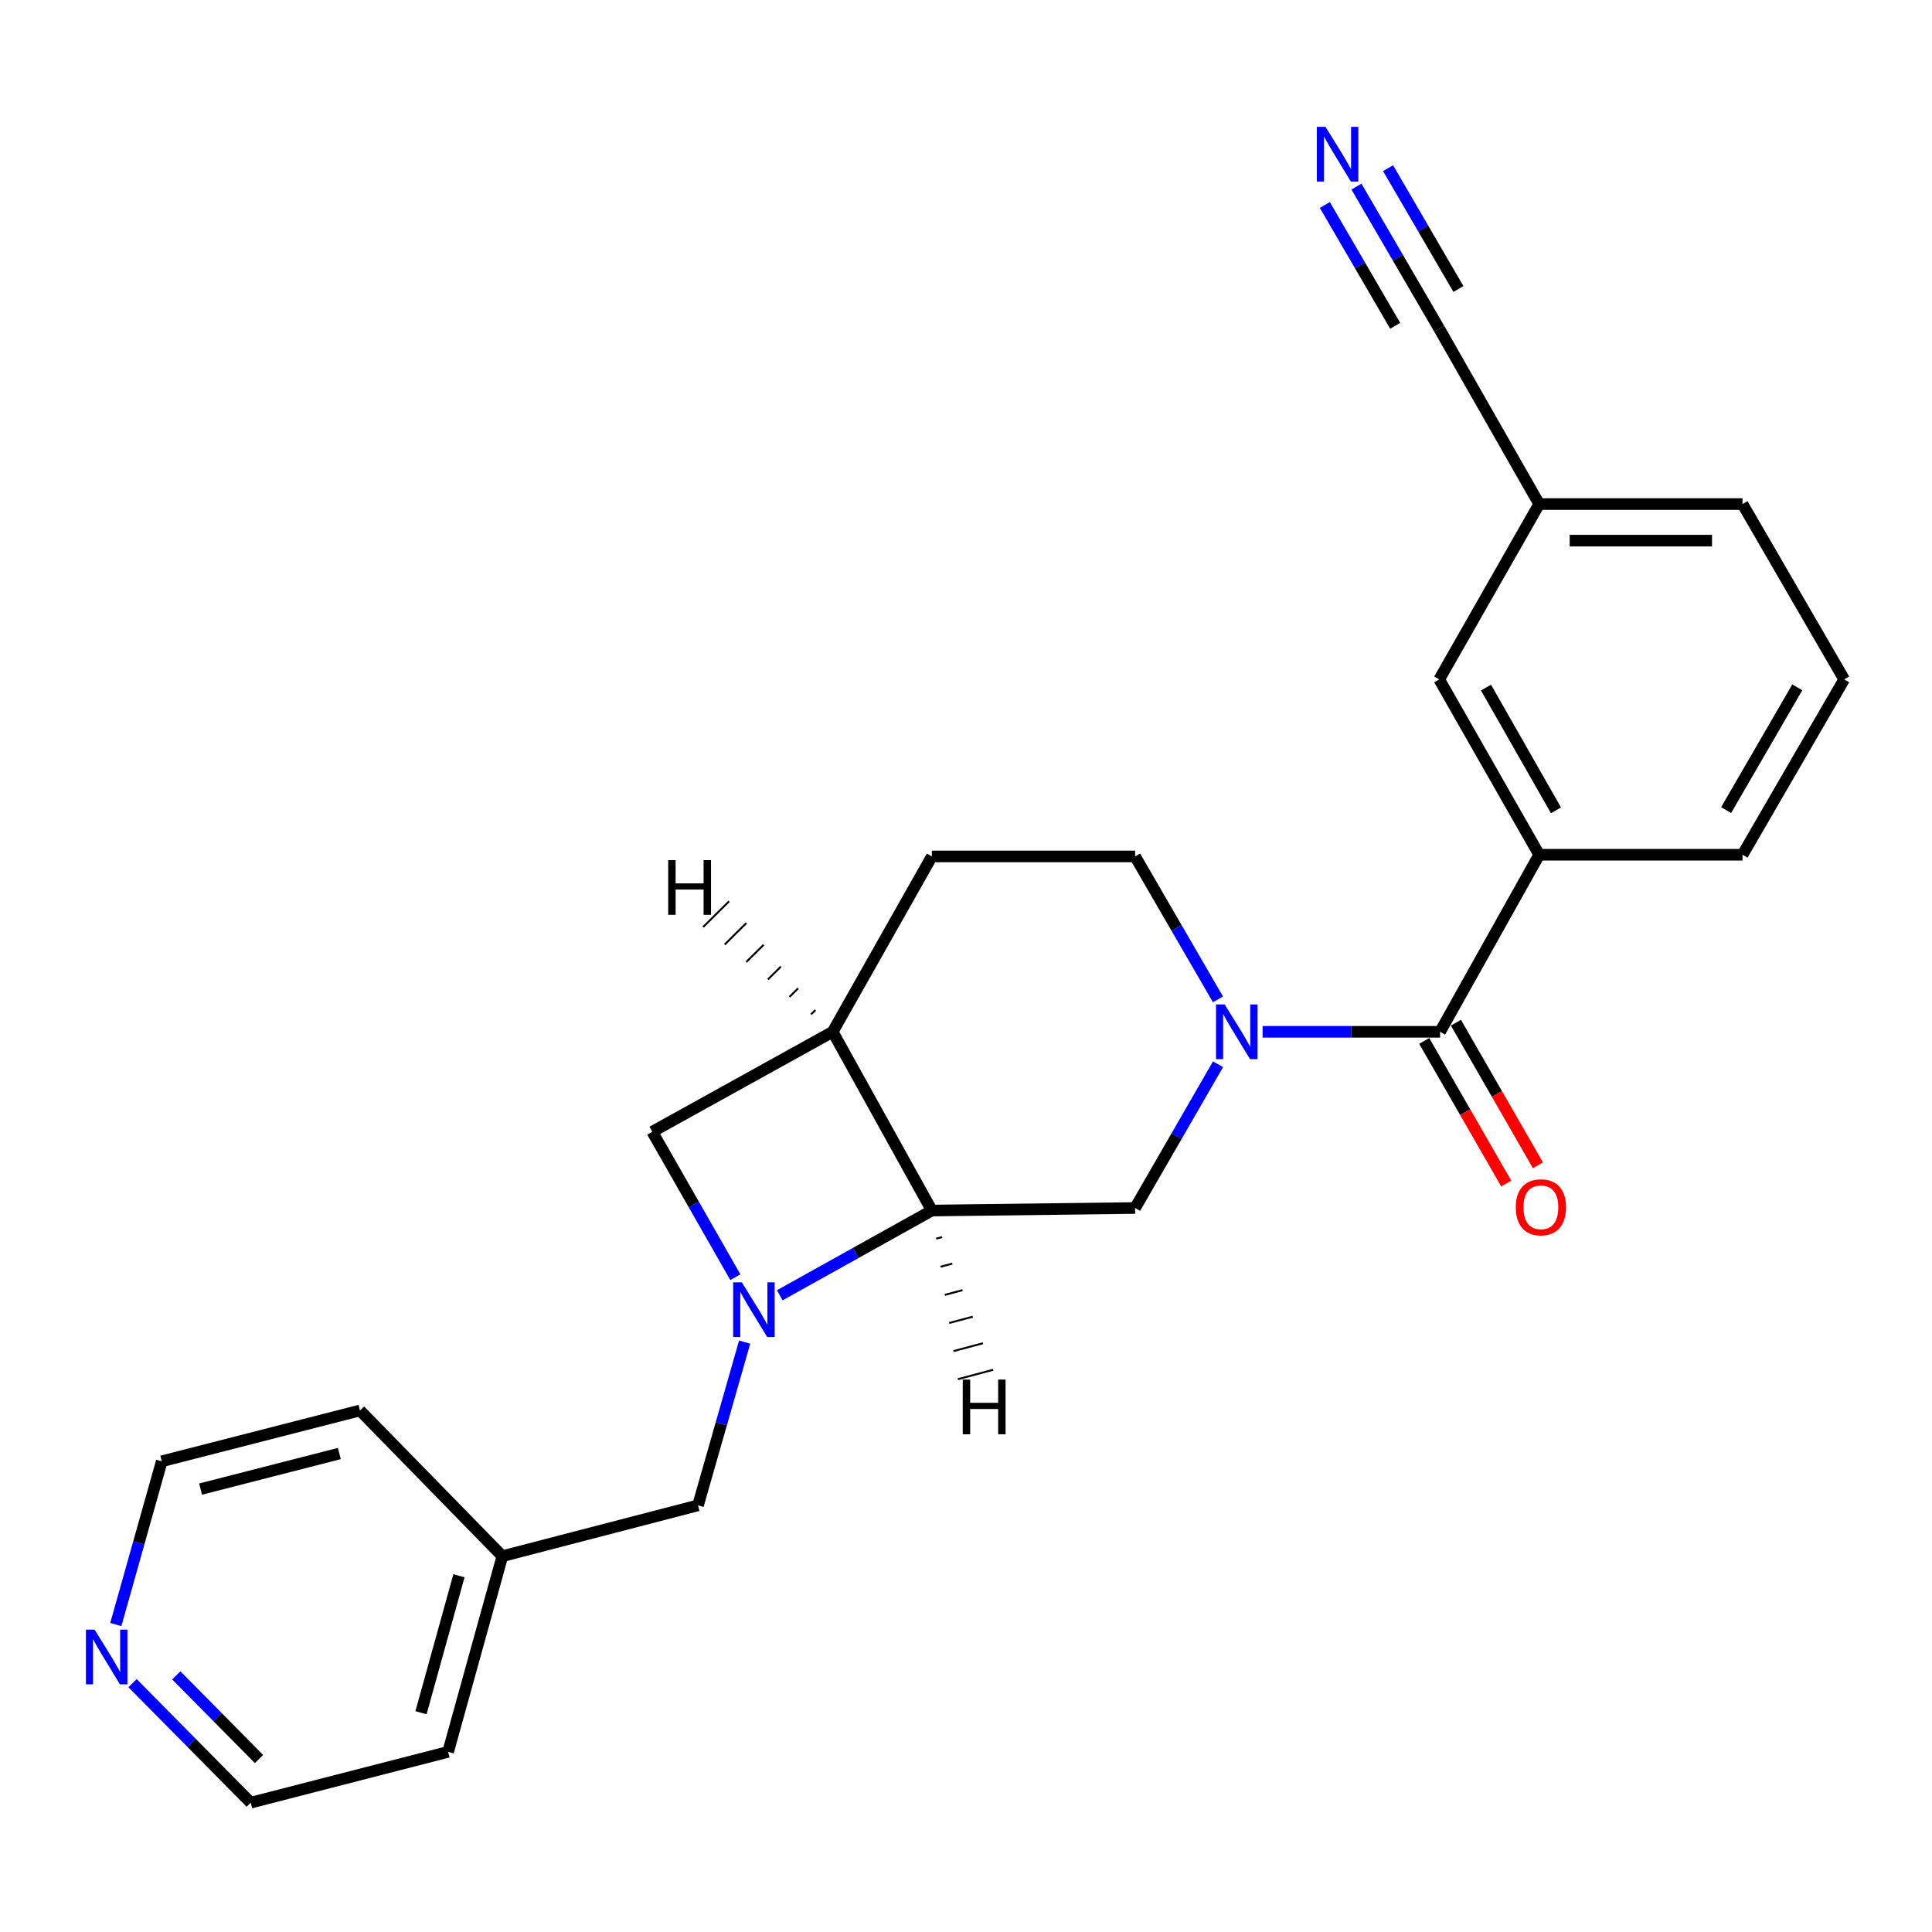<?xml version='1.0' encoding='iso-8859-1'?>
<svg version='1.1' baseProfile='full'
              xmlns='http://www.w3.org/2000/svg'
                      xmlns:rdkit='http://www.rdkit.org/xml'
                      xmlns:xlink='http://www.w3.org/1999/xlink'
                  xml:space='preserve'
width='1000px' height='1000px' viewBox='0 0 1000 1000'>
<!-- END OF HEADER -->
<rect style='opacity:1.0;fill:#FFFFFF;stroke:none' width='1000' height='1000' x='0' y='0'> </rect>
<path class='bond-2' d='M 403.598,670.436 L 442.958,648.505' style='fill:none;fill-rule:evenodd;stroke:#0000FF;stroke-width:6px;stroke-linecap:butt;stroke-linejoin:miter;stroke-opacity:1' />
<path class='bond-2' d='M 442.958,648.505 L 482.318,626.575' style='fill:none;fill-rule:evenodd;stroke:#000000;stroke-width:6px;stroke-linecap:butt;stroke-linejoin:miter;stroke-opacity:1' />
<path class='bond-5' d='M 380.616,661.077 L 359.11,623.44' style='fill:none;fill-rule:evenodd;stroke:#0000FF;stroke-width:6px;stroke-linecap:butt;stroke-linejoin:miter;stroke-opacity:1' />
<path class='bond-5' d='M 359.11,623.44 L 337.605,585.803' style='fill:none;fill-rule:evenodd;stroke:#000000;stroke-width:6px;stroke-linecap:butt;stroke-linejoin:miter;stroke-opacity:1' />
<path class='bond-8' d='M 385.424,694.681 L 373.354,736.924' style='fill:none;fill-rule:evenodd;stroke:#0000FF;stroke-width:6px;stroke-linecap:butt;stroke-linejoin:miter;stroke-opacity:1' />
<path class='bond-8' d='M 373.354,736.924 L 361.284,779.167' style='fill:none;fill-rule:evenodd;stroke:#000000;stroke-width:6px;stroke-linecap:butt;stroke-linejoin:miter;stroke-opacity:1' />
<path class='bond-0' d='M 630.46,550.851 L 608.995,588.056' style='fill:none;fill-rule:evenodd;stroke:#0000FF;stroke-width:6px;stroke-linecap:butt;stroke-linejoin:miter;stroke-opacity:1' />
<path class='bond-0' d='M 608.995,588.056 L 587.531,625.26' style='fill:none;fill-rule:evenodd;stroke:#000000;stroke-width:6px;stroke-linecap:butt;stroke-linejoin:miter;stroke-opacity:1' />
<path class='bond-1' d='M 653.518,534.059 L 699.45,534.059' style='fill:none;fill-rule:evenodd;stroke:#0000FF;stroke-width:6px;stroke-linecap:butt;stroke-linejoin:miter;stroke-opacity:1' />
<path class='bond-1' d='M 699.45,534.059 L 745.382,534.059' style='fill:none;fill-rule:evenodd;stroke:#000000;stroke-width:6px;stroke-linecap:butt;stroke-linejoin:miter;stroke-opacity:1' />
<path class='bond-26' d='M 630.419,517.276 L 608.975,480.282' style='fill:none;fill-rule:evenodd;stroke:#0000FF;stroke-width:6px;stroke-linecap:butt;stroke-linejoin:miter;stroke-opacity:1' />
<path class='bond-26' d='M 608.975,480.282 L 587.531,443.289' style='fill:none;fill-rule:evenodd;stroke:#000000;stroke-width:6px;stroke-linecap:butt;stroke-linejoin:miter;stroke-opacity:1' />
<path class='bond-6' d='M 745.382,534.059 L 796.684,442.416' style='fill:none;fill-rule:evenodd;stroke:#000000;stroke-width:6px;stroke-linecap:butt;stroke-linejoin:miter;stroke-opacity:1' />
<path class='bond-11' d='M 737.174,538.778 L 758.398,575.689' style='fill:none;fill-rule:evenodd;stroke:#000000;stroke-width:6px;stroke-linecap:butt;stroke-linejoin:miter;stroke-opacity:1' />
<path class='bond-11' d='M 758.398,575.689 L 779.621,612.6' style='fill:none;fill-rule:evenodd;stroke:#FF0000;stroke-width:6px;stroke-linecap:butt;stroke-linejoin:miter;stroke-opacity:1' />
<path class='bond-11' d='M 753.589,529.34 L 774.812,566.251' style='fill:none;fill-rule:evenodd;stroke:#000000;stroke-width:6px;stroke-linecap:butt;stroke-linejoin:miter;stroke-opacity:1' />
<path class='bond-11' d='M 774.812,566.251 L 796.036,603.162' style='fill:none;fill-rule:evenodd;stroke:#FF0000;stroke-width:6px;stroke-linecap:butt;stroke-linejoin:miter;stroke-opacity:1' />
<path class='bond-3' d='M 482.318,626.575 L 587.531,625.26' style='fill:none;fill-rule:evenodd;stroke:#000000;stroke-width:6px;stroke-linecap:butt;stroke-linejoin:miter;stroke-opacity:1' />
<path class='bond-24' d='M 482.318,626.575 L 430.994,534.059' style='fill:none;fill-rule:evenodd;stroke:#000000;stroke-width:6px;stroke-linecap:butt;stroke-linejoin:miter;stroke-opacity:1' />
<path class='bond-28' d='M 484.561,641.124 L 487.611,640.312' style='fill:none;fill-rule:evenodd;stroke:#000000;stroke-width:1.0px;stroke-linecap:butt;stroke-linejoin:miter;stroke-opacity:1' />
<path class='bond-28' d='M 486.805,655.673 L 492.904,654.048' style='fill:none;fill-rule:evenodd;stroke:#000000;stroke-width:1.0px;stroke-linecap:butt;stroke-linejoin:miter;stroke-opacity:1' />
<path class='bond-28' d='M 489.049,670.222 L 498.197,667.784' style='fill:none;fill-rule:evenodd;stroke:#000000;stroke-width:1.0px;stroke-linecap:butt;stroke-linejoin:miter;stroke-opacity:1' />
<path class='bond-28' d='M 491.293,684.771 L 503.49,681.521' style='fill:none;fill-rule:evenodd;stroke:#000000;stroke-width:1.0px;stroke-linecap:butt;stroke-linejoin:miter;stroke-opacity:1' />
<path class='bond-28' d='M 493.537,699.32 L 508.783,695.257' style='fill:none;fill-rule:evenodd;stroke:#000000;stroke-width:1.0px;stroke-linecap:butt;stroke-linejoin:miter;stroke-opacity:1' />
<path class='bond-28' d='M 495.78,713.869 L 514.077,708.993' style='fill:none;fill-rule:evenodd;stroke:#000000;stroke-width:1.0px;stroke-linecap:butt;stroke-linejoin:miter;stroke-opacity:1' />
<path class='bond-4' d='M 430.994,534.059 L 337.605,585.803' style='fill:none;fill-rule:evenodd;stroke:#000000;stroke-width:6px;stroke-linecap:butt;stroke-linejoin:miter;stroke-opacity:1' />
<path class='bond-12' d='M 430.994,534.059 L 482.318,443.289' style='fill:none;fill-rule:evenodd;stroke:#000000;stroke-width:6px;stroke-linecap:butt;stroke-linejoin:miter;stroke-opacity:1' />
<path class='bond-29' d='M 422.057,522.802 L 419.816,525.024' style='fill:none;fill-rule:evenodd;stroke:#000000;stroke-width:1.0px;stroke-linecap:butt;stroke-linejoin:miter;stroke-opacity:1' />
<path class='bond-29' d='M 413.119,511.546 L 408.637,515.99' style='fill:none;fill-rule:evenodd;stroke:#000000;stroke-width:1.0px;stroke-linecap:butt;stroke-linejoin:miter;stroke-opacity:1' />
<path class='bond-29' d='M 404.181,500.289 L 397.458,506.955' style='fill:none;fill-rule:evenodd;stroke:#000000;stroke-width:1.0px;stroke-linecap:butt;stroke-linejoin:miter;stroke-opacity:1' />
<path class='bond-29' d='M 395.243,489.033 L 386.279,497.92' style='fill:none;fill-rule:evenodd;stroke:#000000;stroke-width:1.0px;stroke-linecap:butt;stroke-linejoin:miter;stroke-opacity:1' />
<path class='bond-29' d='M 386.305,477.776 L 375.1,488.885' style='fill:none;fill-rule:evenodd;stroke:#000000;stroke-width:1.0px;stroke-linecap:butt;stroke-linejoin:miter;stroke-opacity:1' />
<path class='bond-29' d='M 377.368,466.52 L 363.921,479.85' style='fill:none;fill-rule:evenodd;stroke:#000000;stroke-width:1.0px;stroke-linecap:butt;stroke-linejoin:miter;stroke-opacity:1' />
<path class='bond-13' d='M 796.684,442.416 L 744.94,351.656' style='fill:none;fill-rule:evenodd;stroke:#000000;stroke-width:6px;stroke-linecap:butt;stroke-linejoin:miter;stroke-opacity:1' />
<path class='bond-13' d='M 805.371,419.424 L 769.151,355.892' style='fill:none;fill-rule:evenodd;stroke:#000000;stroke-width:6px;stroke-linecap:butt;stroke-linejoin:miter;stroke-opacity:1' />
<path class='bond-17' d='M 796.684,442.416 L 901.928,442.416' style='fill:none;fill-rule:evenodd;stroke:#000000;stroke-width:6px;stroke-linecap:butt;stroke-linejoin:miter;stroke-opacity:1' />
<path class='bond-7' d='M 702.101,96.582 L 723.52,133.365' style='fill:none;fill-rule:evenodd;stroke:#0000FF;stroke-width:6px;stroke-linecap:butt;stroke-linejoin:miter;stroke-opacity:1' />
<path class='bond-7' d='M 723.52,133.365 L 744.94,170.147' style='fill:none;fill-rule:evenodd;stroke:#000000;stroke-width:6px;stroke-linecap:butt;stroke-linejoin:miter;stroke-opacity:1' />
<path class='bond-7' d='M 685.739,106.11 L 703.945,137.376' style='fill:none;fill-rule:evenodd;stroke:#0000FF;stroke-width:6px;stroke-linecap:butt;stroke-linejoin:miter;stroke-opacity:1' />
<path class='bond-7' d='M 703.945,137.376 L 722.152,168.641' style='fill:none;fill-rule:evenodd;stroke:#000000;stroke-width:6px;stroke-linecap:butt;stroke-linejoin:miter;stroke-opacity:1' />
<path class='bond-7' d='M 718.463,87.054 L 736.67,118.319' style='fill:none;fill-rule:evenodd;stroke:#0000FF;stroke-width:6px;stroke-linecap:butt;stroke-linejoin:miter;stroke-opacity:1' />
<path class='bond-7' d='M 736.67,118.319 L 754.877,149.584' style='fill:none;fill-rule:evenodd;stroke:#000000;stroke-width:6px;stroke-linecap:butt;stroke-linejoin:miter;stroke-opacity:1' />
<path class='bond-16' d='M 361.284,779.167 L 260.015,805.475' style='fill:none;fill-rule:evenodd;stroke:#000000;stroke-width:6px;stroke-linecap:butt;stroke-linejoin:miter;stroke-opacity:1' />
<path class='bond-9' d='M 744.94,170.147 L 796.684,260.896' style='fill:none;fill-rule:evenodd;stroke:#000000;stroke-width:6px;stroke-linecap:butt;stroke-linejoin:miter;stroke-opacity:1' />
<path class='bond-10' d='M 587.531,443.289 L 482.318,443.289' style='fill:none;fill-rule:evenodd;stroke:#000000;stroke-width:6px;stroke-linecap:butt;stroke-linejoin:miter;stroke-opacity:1' />
<path class='bond-15' d='M 744.94,351.656 L 796.684,260.896' style='fill:none;fill-rule:evenodd;stroke:#000000;stroke-width:6px;stroke-linecap:butt;stroke-linejoin:miter;stroke-opacity:1' />
<path class='bond-14' d='M 68.608,871.197 L 99.187,902.13' style='fill:none;fill-rule:evenodd;stroke:#0000FF;stroke-width:6px;stroke-linecap:butt;stroke-linejoin:miter;stroke-opacity:1' />
<path class='bond-14' d='M 99.187,902.13 L 129.767,933.063' style='fill:none;fill-rule:evenodd;stroke:#000000;stroke-width:6px;stroke-linecap:butt;stroke-linejoin:miter;stroke-opacity:1' />
<path class='bond-14' d='M 91.247,867.165 L 112.653,888.818' style='fill:none;fill-rule:evenodd;stroke:#0000FF;stroke-width:6px;stroke-linecap:butt;stroke-linejoin:miter;stroke-opacity:1' />
<path class='bond-14' d='M 112.653,888.818 L 134.058,910.471' style='fill:none;fill-rule:evenodd;stroke:#000000;stroke-width:6px;stroke-linecap:butt;stroke-linejoin:miter;stroke-opacity:1' />
<path class='bond-25' d='M 59.944,840.86 L 71.84,798.611' style='fill:none;fill-rule:evenodd;stroke:#0000FF;stroke-width:6px;stroke-linecap:butt;stroke-linejoin:miter;stroke-opacity:1' />
<path class='bond-25' d='M 71.84,798.611 L 83.735,756.361' style='fill:none;fill-rule:evenodd;stroke:#000000;stroke-width:6px;stroke-linecap:butt;stroke-linejoin:miter;stroke-opacity:1' />
<path class='bond-27' d='M 796.684,260.896 L 901.928,260.896' style='fill:none;fill-rule:evenodd;stroke:#000000;stroke-width:6px;stroke-linecap:butt;stroke-linejoin:miter;stroke-opacity:1' />
<path class='bond-27' d='M 812.471,279.831 L 886.142,279.831' style='fill:none;fill-rule:evenodd;stroke:#000000;stroke-width:6px;stroke-linecap:butt;stroke-linejoin:miter;stroke-opacity:1' />
<path class='bond-22' d='M 260.015,805.475 L 186.328,730.053' style='fill:none;fill-rule:evenodd;stroke:#000000;stroke-width:6px;stroke-linecap:butt;stroke-linejoin:miter;stroke-opacity:1' />
<path class='bond-23' d='M 260.015,805.475 L 231.94,906.765' style='fill:none;fill-rule:evenodd;stroke:#000000;stroke-width:6px;stroke-linecap:butt;stroke-linejoin:miter;stroke-opacity:1' />
<path class='bond-23' d='M 237.557,815.611 L 217.904,886.514' style='fill:none;fill-rule:evenodd;stroke:#000000;stroke-width:6px;stroke-linecap:butt;stroke-linejoin:miter;stroke-opacity:1' />
<path class='bond-18' d='M 901.928,442.416 L 954.545,351.656' style='fill:none;fill-rule:evenodd;stroke:#000000;stroke-width:6px;stroke-linecap:butt;stroke-linejoin:miter;stroke-opacity:1' />
<path class='bond-18' d='M 893.44,419.305 L 930.272,355.773' style='fill:none;fill-rule:evenodd;stroke:#000000;stroke-width:6px;stroke-linecap:butt;stroke-linejoin:miter;stroke-opacity:1' />
<path class='bond-21' d='M 954.545,351.656 L 901.928,260.896' style='fill:none;fill-rule:evenodd;stroke:#000000;stroke-width:6px;stroke-linecap:butt;stroke-linejoin:miter;stroke-opacity:1' />
<path class='bond-19' d='M 129.767,933.063 L 231.94,906.765' style='fill:none;fill-rule:evenodd;stroke:#000000;stroke-width:6px;stroke-linecap:butt;stroke-linejoin:miter;stroke-opacity:1' />
<path class='bond-20' d='M 83.735,756.361 L 186.328,730.053' style='fill:none;fill-rule:evenodd;stroke:#000000;stroke-width:6px;stroke-linecap:butt;stroke-linejoin:miter;stroke-opacity:1' />
<path class='bond-20' d='M 103.827,770.756 L 175.643,752.34' style='fill:none;fill-rule:evenodd;stroke:#000000;stroke-width:6px;stroke-linecap:butt;stroke-linejoin:miter;stroke-opacity:1' />
<path  class='atom-0' d='M 383.962 663.728
L 393.242 678.728
Q 394.162 680.208, 395.642 682.888
Q 397.122 685.568, 397.202 685.728
L 397.202 663.728
L 400.962 663.728
L 400.962 692.048
L 397.082 692.048
L 387.122 675.648
Q 385.962 673.728, 384.722 671.528
Q 383.522 669.328, 383.162 668.648
L 383.162 692.048
L 379.482 692.048
L 379.482 663.728
L 383.962 663.728
' fill='#0000FF'/>
<path  class='atom-1' d='M 633.888 519.899
L 643.168 534.899
Q 644.088 536.379, 645.568 539.059
Q 647.048 541.739, 647.128 541.899
L 647.128 519.899
L 650.888 519.899
L 650.888 548.219
L 647.008 548.219
L 637.048 531.819
Q 635.888 529.899, 634.648 527.699
Q 633.448 525.499, 633.088 524.819
L 633.088 548.219
L 629.408 548.219
L 629.408 519.899
L 633.888 519.899
' fill='#0000FF'/>
<path  class='atom-8' d='M 686.073 65.648
L 695.353 80.648
Q 696.273 82.129, 697.753 84.808
Q 699.233 87.489, 699.313 87.648
L 699.313 65.648
L 703.073 65.648
L 703.073 93.969
L 699.193 93.969
L 689.233 77.569
Q 688.073 75.648, 686.833 73.448
Q 685.633 71.249, 685.273 70.569
L 685.273 93.969
L 681.593 93.969
L 681.593 65.648
L 686.073 65.648
' fill='#0000FF'/>
<path  class='atom-12' d='M 784.567 624.899
Q 784.567 618.099, 787.927 614.299
Q 791.287 610.499, 797.567 610.499
Q 803.847 610.499, 807.207 614.299
Q 810.567 618.099, 810.567 624.899
Q 810.567 631.779, 807.167 635.699
Q 803.767 639.579, 797.567 639.579
Q 791.327 639.579, 787.927 635.699
Q 784.567 631.819, 784.567 624.899
M 797.567 636.379
Q 801.887 636.379, 804.207 633.499
Q 806.567 630.579, 806.567 624.899
Q 806.567 619.339, 804.207 616.539
Q 801.887 613.699, 797.567 613.699
Q 793.247 613.699, 790.887 616.499
Q 788.567 619.299, 788.567 624.899
Q 788.567 630.619, 790.887 633.499
Q 793.247 636.379, 797.567 636.379
' fill='#FF0000'/>
<path  class='atom-15' d='M 48.957 843.491
L 58.237 858.491
Q 59.157 859.971, 60.637 862.651
Q 62.117 865.331, 62.197 865.491
L 62.197 843.491
L 65.957 843.491
L 65.957 871.811
L 62.077 871.811
L 52.117 855.411
Q 50.957 853.491, 49.717 851.291
Q 48.517 849.091, 48.157 848.411
L 48.157 871.811
L 44.477 871.811
L 44.477 843.491
L 48.957 843.491
' fill='#0000FF'/>
<path  class='atom-25' d='M 498.322 714.061
L 502.162 714.061
L 502.162 726.101
L 516.642 726.101
L 516.642 714.061
L 520.482 714.061
L 520.482 742.381
L 516.642 742.381
L 516.642 729.301
L 502.162 729.301
L 502.162 742.381
L 498.322 742.381
L 498.322 714.061
' fill='#000000'/>
<path  class='atom-26' d='M 345.855 445.196
L 349.695 445.196
L 349.695 457.236
L 364.175 457.236
L 364.175 445.196
L 368.015 445.196
L 368.015 473.516
L 364.175 473.516
L 364.175 460.436
L 349.695 460.436
L 349.695 473.516
L 345.855 473.516
L 345.855 445.196
' fill='#000000'/>
</svg>
